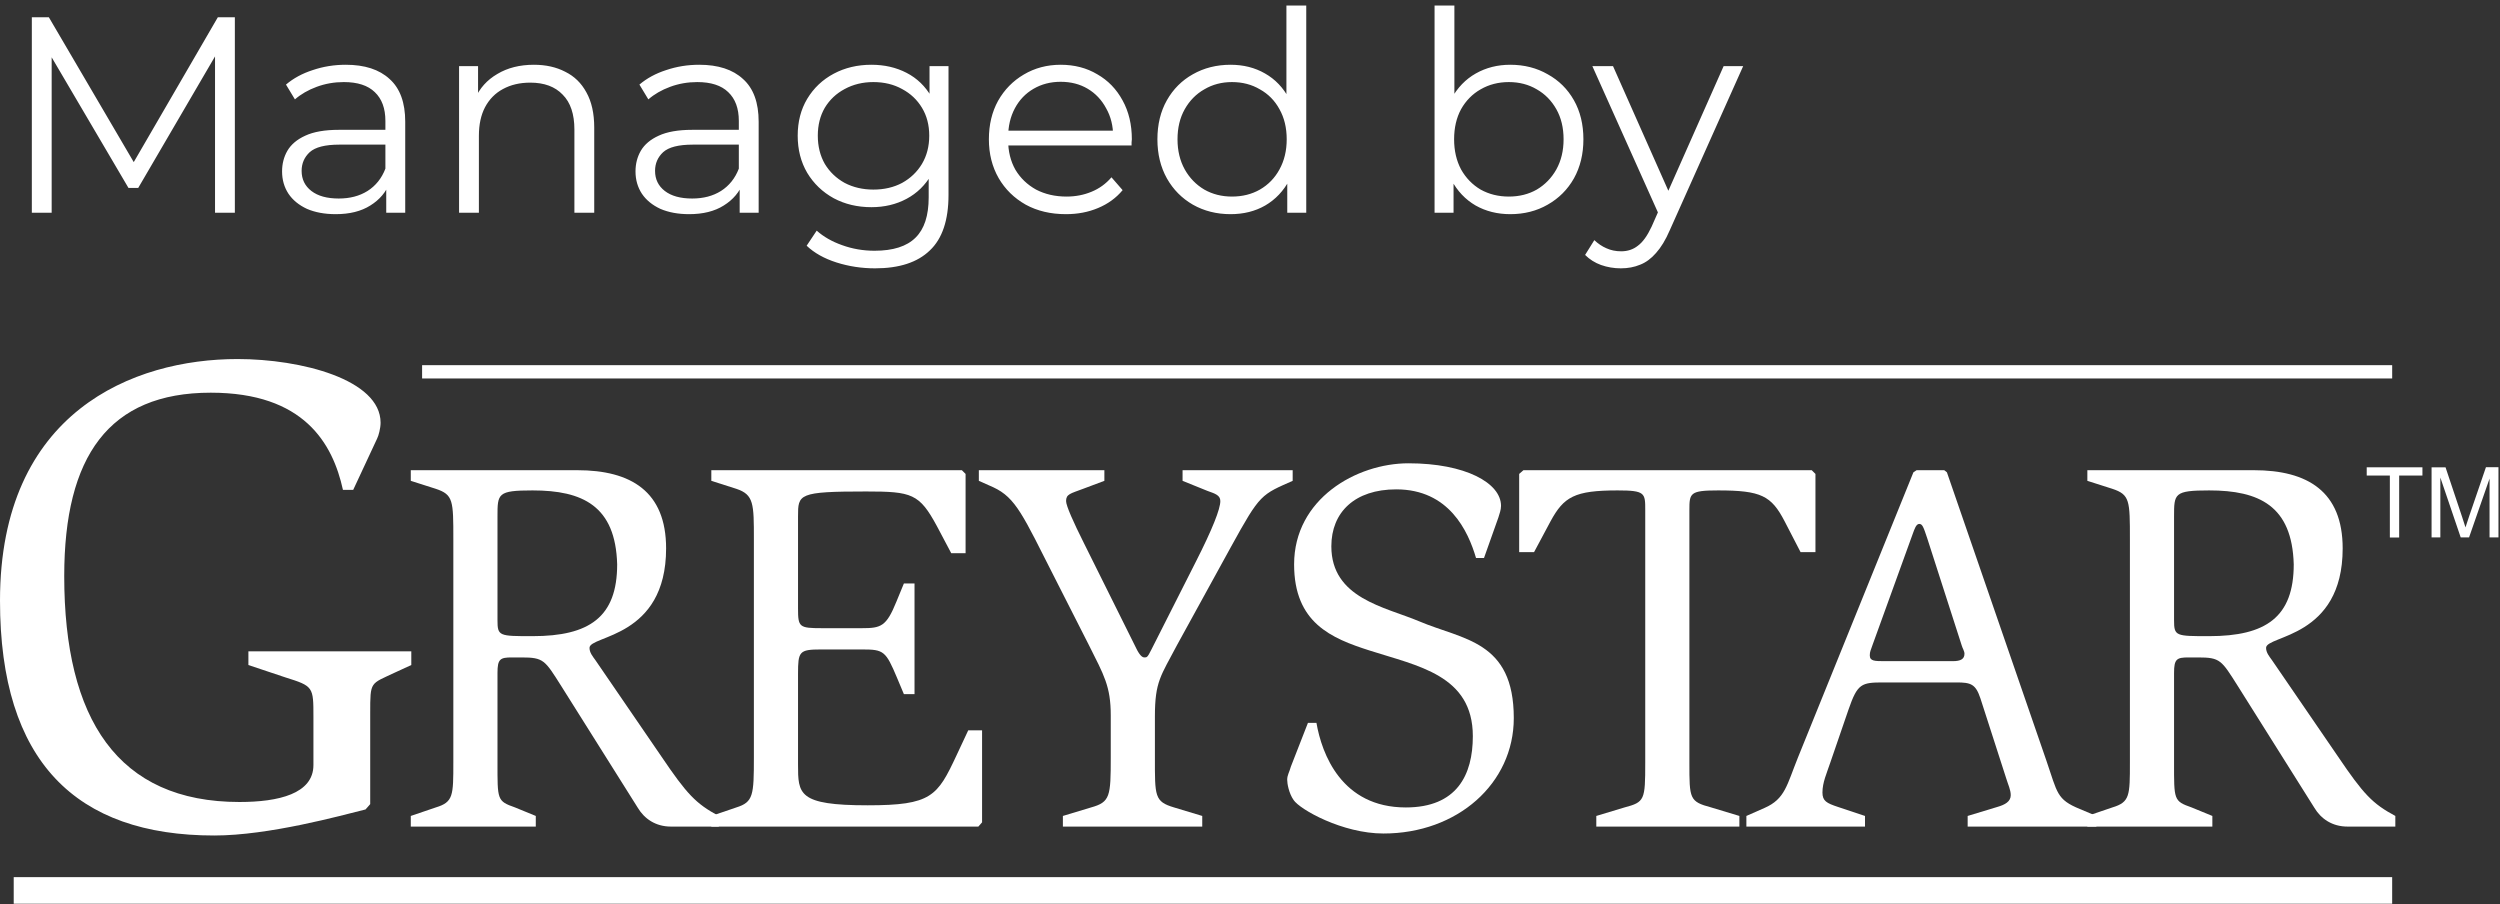 <svg width="188" height="68" viewBox="0 0 188 68" fill="none" xmlns="http://www.w3.org/2000/svg">
<rect x="0" y="0" width="188" height="68" fill="#333333" stroke="none"/>
<g clip-path="url(#clip0_187_33)">
<path d="M27.49 60.87C25.64 61.33 20.23 62.83 16.11 62.83C5.71 62.83 0 57.27 0 45.17C0 30.96 10.04 27 17.86 27C22.65 27 28.62 28.54 28.62 31.79C28.62 32.2 28.47 32.77 28.36 32.98L26.56 36.84H25.79C25.02 33.34 22.86 29.53 15.85 29.53C8.18 29.53 4.83 34.32 4.83 43.32C4.83 54.08 8.85 60.31 18.01 60.31C20.95 60.31 23.57 59.69 23.57 57.53V53.92C23.57 51.65 23.57 51.6 21.46 50.94L18.68 50.01V48.98H30.93V50.01L29.69 50.58C27.84 51.46 27.84 51.2 27.84 53.62V60.47L27.48 60.88L27.49 60.87Z" fill="white"/>
<path d="M37.411 38.839C37.411 37.119 37.411 36.879 40.051 36.879C43.811 36.879 46.291 38.039 46.411 42.439C46.411 46.399 44.331 47.839 40.051 47.839C37.531 47.839 37.411 47.839 37.411 46.639V38.839ZM30.891 62.159H40.291V61.359L38.731 60.719C37.371 60.239 37.411 60.159 37.411 57.319V50.599C37.411 49.559 37.611 49.439 38.491 49.439H39.211C40.891 49.439 40.971 49.639 42.211 51.599L47.971 60.759C48.451 61.559 49.291 62.159 50.451 62.159H54.051V61.359C52.331 60.439 51.651 59.719 49.731 56.879L44.771 49.639C44.571 49.359 44.331 49.079 44.331 48.719C44.331 47.759 50.091 47.999 50.091 41.239C50.091 36.959 47.451 35.359 43.411 35.359H30.891V36.159L32.771 36.759C34.091 37.199 34.091 37.639 34.091 40.559V57.319C34.091 59.839 34.091 60.319 32.771 60.719L30.891 61.359V62.159Z" fill="white"/>
<path d="M53.492 61.359L55.372 60.719C56.652 60.319 56.692 59.799 56.692 56.959V40.559C56.692 37.879 56.692 37.199 55.372 36.759L53.492 36.159V35.359H72.332L72.612 35.639V41.599H71.532L70.452 39.559C69.132 37.119 68.572 36.959 65.132 36.959C60.012 36.959 60.012 37.159 60.012 38.839V45.759C60.012 47.159 60.092 47.239 61.812 47.239H64.812C66.252 47.239 66.652 47.119 67.412 45.239L67.972 43.879H68.772V52.199H67.972L67.452 50.959C66.612 48.959 66.452 48.839 64.852 48.839H61.732C60.092 48.839 60.012 48.999 60.012 50.679V57.479C60.012 59.719 60.012 60.559 65.252 60.559C70.052 60.559 70.492 59.879 71.932 56.799L72.812 54.919H73.852V61.839L73.572 62.159H53.492V61.359Z" fill="white"/>
<path d="M79.929 61.359L82.049 60.719C83.489 60.319 83.529 59.879 83.529 56.959V53.799C83.529 51.599 83.009 50.759 81.889 48.519L79.329 43.479C76.929 38.759 76.409 37.439 74.689 36.639L73.609 36.159V35.359H83.049V36.159L81.449 36.759C80.489 37.119 80.169 37.159 80.169 37.679C80.169 38.039 80.729 39.279 81.489 40.799L85.329 48.519C85.569 49.039 85.809 49.439 86.049 49.439C86.249 49.439 86.289 49.439 86.569 48.879L89.929 42.239C91.169 39.799 91.769 38.279 91.769 37.679C91.769 37.239 91.369 37.119 90.809 36.919L88.929 36.159V35.359H97.209V36.159L96.489 36.479C94.529 37.359 94.449 37.719 91.649 42.799L88.529 48.479C87.289 50.839 86.849 51.239 86.849 53.879V56.959C86.849 59.879 86.809 60.279 88.289 60.719L90.409 61.359V62.159H79.929V61.359Z" fill="white"/>
<path d="M110.997 41.96C110.397 39.92 108.957 36.8 104.997 36.8C101.877 36.8 100.117 38.52 100.117 41.08C100.117 45 104.157 45.64 106.717 46.72C109.997 48.12 113.837 48.16 113.837 54C113.837 58.92 109.597 62.68 104.037 62.68C100.957 62.68 97.757 60.88 97.277 60.16C96.917 59.64 96.797 58.92 96.797 58.64C96.797 58.28 96.957 58.08 97.077 57.64L98.357 54.36H98.997C99.397 56.68 100.877 60.72 105.717 60.72C109.557 60.72 110.757 58.28 110.757 55.36C110.757 50.76 106.597 50.08 102.997 48.92C100.117 48 97.317 46.84 97.317 42.44C97.317 37.52 101.997 34.84 105.917 34.84C110.197 34.84 112.877 36.32 112.877 38.04C112.877 38.36 112.757 38.64 112.677 38.92L111.597 41.96H110.997Z" fill="white"/>
<path d="M120.042 61.359L122.162 60.719C123.682 60.319 123.722 60.159 123.722 57.359V38.359C123.722 37.079 123.722 36.879 121.642 36.879C118.402 36.879 117.602 37.359 116.602 39.199L115.362 41.519H114.242V35.639L114.562 35.359H136.242L136.522 35.639V41.519H135.402L134.202 39.199C133.202 37.279 132.442 36.879 129.202 36.879C127.082 36.879 127.042 37.079 127.042 38.359V57.359C127.042 60.079 127.042 60.279 128.682 60.719L130.802 61.359V62.159H120.042V61.359Z" fill="white"/>
<path d="M143.848 40.119C143.968 39.799 144.088 39.399 144.328 39.399C144.568 39.399 144.648 39.639 144.928 40.479L147.528 48.559C147.568 48.719 147.728 48.959 147.728 49.159C147.728 49.559 147.448 49.719 146.848 49.719H141.768C140.968 49.719 140.608 49.719 140.608 49.279C140.608 48.999 140.688 48.879 140.808 48.519L143.848 40.119ZM131.328 62.159H140.248V61.359L138.208 60.679C137.368 60.399 137.048 60.239 137.048 59.599C137.048 58.839 137.368 58.159 137.648 57.319L139.008 53.359C139.688 51.399 139.968 51.319 141.648 51.319H147.128C148.208 51.319 148.568 51.439 148.928 52.519L150.888 58.599C151.008 58.999 151.208 59.399 151.208 59.799C151.208 60.279 150.768 60.519 150.208 60.679L147.968 61.359V62.159H157.648V61.359L156.408 60.839C154.648 60.119 154.728 59.639 153.888 57.199L146.408 35.519L146.208 35.359H144.128L143.888 35.519L135.208 56.959C134.368 59.039 134.248 60.079 132.688 60.759L131.328 61.359V62.159Z" fill="white"/>
<path d="M163.489 38.839C163.489 37.119 163.489 36.879 166.129 36.879C169.889 36.879 172.369 38.039 172.489 42.439C172.489 46.399 170.409 47.839 166.129 47.839C163.609 47.839 163.489 47.839 163.489 46.639V38.839ZM156.969 62.159H166.369V61.359L164.809 60.719C163.449 60.239 163.489 60.159 163.489 57.319V50.599C163.489 49.559 163.689 49.439 164.569 49.439H165.289C166.969 49.439 167.049 49.639 168.289 51.599L174.049 60.759C174.529 61.559 175.369 62.159 176.529 62.159H180.129V61.359C178.409 60.439 177.729 59.719 175.809 56.879L170.849 49.639C170.649 49.359 170.409 49.079 170.409 48.719C170.409 47.759 176.169 47.999 176.169 41.239C176.169 36.959 173.529 35.359 169.489 35.359H156.969V36.159L158.849 36.759C160.169 37.199 160.169 37.639 160.169 40.559V57.319C160.169 59.839 160.169 60.319 158.849 60.719L156.969 61.359V62.159Z" fill="white"/>
<path d="M179.891 65.961H1.031V67.961H179.891V65.961Z" fill="white"/>
<path d="M179.892 27.461H31.742V28.461H179.892V27.461Z" fill="white"/>
<path d="M179.717 40.421V35.761H177.977V35.141H182.167V35.761H180.417V40.421H179.717Z" fill="white"/>
<path d="M182.854 40.421V35.141H183.904L185.154 38.881C185.274 39.231 185.354 39.491 185.404 39.661C185.464 39.471 185.554 39.191 185.684 38.811L186.944 35.131H187.884V40.411H187.214V35.991L185.674 40.411H185.044L183.514 35.911V40.411H182.844L182.854 40.421Z" fill="white"/>
</g>
<path d="M2.394 16V1.3H3.675L10.395 12.766H9.723L16.38 1.3H17.661V16H16.17V3.631H16.527L10.395 14.131H9.66L3.486 3.631H3.885V16H2.394ZM29.045 16V13.564L28.982 13.165V9.091C28.982 8.153 28.716 7.432 28.184 6.928C27.666 6.424 26.889 6.172 25.853 6.172C25.139 6.172 24.46 6.291 23.816 6.529C23.172 6.767 22.626 7.082 22.178 7.474L21.506 6.361C22.066 5.885 22.738 5.521 23.522 5.269C24.306 5.003 25.132 4.87 26 4.87C27.428 4.87 28.527 5.227 29.297 5.941C30.081 6.641 30.473 7.712 30.473 9.154V16H29.045ZM25.244 16.105C24.418 16.105 23.697 15.972 23.081 15.706C22.479 15.426 22.017 15.048 21.695 14.572C21.373 14.082 21.212 13.522 21.212 12.892C21.212 12.318 21.345 11.8 21.611 11.338C21.891 10.862 22.339 10.484 22.955 10.204C23.585 9.91 24.425 9.763 25.475 9.763H29.276V10.876H25.517C24.453 10.876 23.711 11.065 23.291 11.443C22.885 11.821 22.682 12.29 22.682 12.85C22.682 13.48 22.927 13.984 23.417 14.362C23.907 14.74 24.593 14.929 25.475 14.929C26.315 14.929 27.036 14.74 27.638 14.362C28.254 13.97 28.702 13.41 28.982 12.682L29.318 13.711C29.038 14.439 28.548 15.02 27.848 15.454C27.162 15.888 26.294 16.105 25.244 16.105ZM40.15 4.87C41.046 4.87 41.83 5.045 42.502 5.395C43.188 5.731 43.72 6.249 44.098 6.949C44.49 7.649 44.686 8.531 44.686 9.595V16H43.195V9.742C43.195 8.58 42.901 7.705 42.313 7.117C41.739 6.515 40.927 6.214 39.877 6.214C39.093 6.214 38.407 6.375 37.819 6.697C37.245 7.005 36.797 7.46 36.475 8.062C36.167 8.65 36.013 9.364 36.013 10.204V16H34.522V4.975H35.95V7.999L35.719 7.432C36.069 6.634 36.629 6.011 37.399 5.563C38.169 5.101 39.086 4.87 40.15 4.87ZM55.623 16V13.564L55.56 13.165V9.091C55.56 8.153 55.294 7.432 54.762 6.928C54.244 6.424 53.467 6.172 52.431 6.172C51.717 6.172 51.038 6.291 50.394 6.529C49.75 6.767 49.204 7.082 48.756 7.474L48.084 6.361C48.644 5.885 49.316 5.521 50.1 5.269C50.884 5.003 51.71 4.87 52.578 4.87C54.006 4.87 55.105 5.227 55.875 5.941C56.659 6.641 57.051 7.712 57.051 9.154V16H55.623ZM51.822 16.105C50.996 16.105 50.275 15.972 49.659 15.706C49.057 15.426 48.595 15.048 48.273 14.572C47.951 14.082 47.79 13.522 47.79 12.892C47.79 12.318 47.923 11.8 48.189 11.338C48.469 10.862 48.917 10.484 49.533 10.204C50.163 9.91 51.003 9.763 52.053 9.763H55.854V10.876H52.095C51.031 10.876 50.289 11.065 49.869 11.443C49.463 11.821 49.26 12.29 49.26 12.85C49.26 13.48 49.505 13.984 49.995 14.362C50.485 14.74 51.171 14.929 52.053 14.929C52.893 14.929 53.614 14.74 54.216 14.362C54.832 13.97 55.28 13.41 55.56 12.682L55.896 13.711C55.616 14.439 55.126 15.02 54.426 15.454C53.74 15.888 52.872 16.105 51.822 16.105ZM65.805 20.179C64.796 20.179 63.831 20.032 62.907 19.738C61.983 19.444 61.233 19.024 60.66 18.478L61.416 17.344C61.934 17.806 62.571 18.17 63.327 18.436C64.097 18.716 64.909 18.856 65.763 18.856C67.162 18.856 68.192 18.527 68.85 17.869C69.507 17.225 69.837 16.217 69.837 14.845V12.094L70.046 10.204L69.9 8.314V4.975H71.328V14.656C71.328 16.56 70.859 17.953 69.921 18.835C68.996 19.731 67.624 20.179 65.805 20.179ZM65.531 15.58C64.481 15.58 63.536 15.356 62.697 14.908C61.856 14.446 61.191 13.809 60.702 12.997C60.225 12.185 59.987 11.254 59.987 10.204C59.987 9.154 60.225 8.23 60.702 7.432C61.191 6.62 61.856 5.99 62.697 5.542C63.536 5.094 64.481 4.87 65.531 4.87C66.511 4.87 67.394 5.073 68.177 5.479C68.962 5.885 69.585 6.487 70.046 7.285C70.508 8.083 70.74 9.056 70.74 10.204C70.74 11.352 70.508 12.325 70.046 13.123C69.585 13.921 68.962 14.53 68.177 14.95C67.394 15.37 66.511 15.58 65.531 15.58ZM65.678 14.257C66.49 14.257 67.212 14.089 67.841 13.753C68.472 13.403 68.969 12.927 69.332 12.325C69.697 11.709 69.879 11.002 69.879 10.204C69.879 9.406 69.697 8.706 69.332 8.104C68.969 7.502 68.472 7.033 67.841 6.697C67.212 6.347 66.49 6.172 65.678 6.172C64.88 6.172 64.159 6.347 63.516 6.697C62.886 7.033 62.389 7.502 62.025 8.104C61.675 8.706 61.499 9.406 61.499 10.204C61.499 11.002 61.675 11.709 62.025 12.325C62.389 12.927 62.886 13.403 63.516 13.753C64.159 14.089 64.88 14.257 65.678 14.257ZM80.159 16.105C79.011 16.105 78.004 15.867 77.135 15.391C76.267 14.901 75.588 14.236 75.099 13.396C74.609 12.542 74.364 11.569 74.364 10.477C74.364 9.385 74.594 8.419 75.056 7.579C75.532 6.739 76.177 6.081 76.989 5.605C77.814 5.115 78.739 4.87 79.76 4.87C80.796 4.87 81.713 5.108 82.511 5.584C83.323 6.046 83.96 6.704 84.422 7.558C84.885 8.398 85.115 9.371 85.115 10.477C85.115 10.547 85.109 10.624 85.094 10.708C85.094 10.778 85.094 10.855 85.094 10.939H75.498V9.826H84.296L83.709 10.267C83.709 9.469 83.534 8.762 83.183 8.146C82.847 7.516 82.385 7.026 81.797 6.676C81.21 6.326 80.531 6.151 79.76 6.151C79.004 6.151 78.326 6.326 77.724 6.676C77.121 7.026 76.653 7.516 76.317 8.146C75.981 8.776 75.812 9.497 75.812 10.309V10.54C75.812 11.38 75.995 12.122 76.359 12.766C76.737 13.396 77.254 13.893 77.912 14.257C78.585 14.607 79.347 14.782 80.201 14.782C80.874 14.782 81.496 14.663 82.07 14.425C82.659 14.187 83.162 13.823 83.582 13.333L84.422 14.299C83.933 14.887 83.317 15.335 82.575 15.643C81.847 15.951 81.041 16.105 80.159 16.105ZM92.539 16.105C91.489 16.105 90.544 15.867 89.704 15.391C88.878 14.915 88.227 14.257 87.751 13.417C87.275 12.563 87.037 11.583 87.037 10.477C87.037 9.357 87.275 8.377 87.751 7.537C88.227 6.697 88.878 6.046 89.704 5.584C90.544 5.108 91.489 4.87 92.539 4.87C93.505 4.87 94.366 5.087 95.122 5.521C95.892 5.955 96.501 6.592 96.949 7.432C97.411 8.258 97.642 9.273 97.642 10.477C97.642 11.667 97.418 12.682 96.97 13.522C96.522 14.362 95.913 15.006 95.143 15.454C94.387 15.888 93.519 16.105 92.539 16.105ZM92.644 14.782C93.428 14.782 94.128 14.607 94.744 14.257C95.374 13.893 95.864 13.389 96.214 12.745C96.578 12.087 96.76 11.331 96.76 10.477C96.76 9.609 96.578 8.853 96.214 8.209C95.864 7.565 95.374 7.068 94.744 6.718C94.128 6.354 93.428 6.172 92.644 6.172C91.874 6.172 91.181 6.354 90.565 6.718C89.949 7.068 89.459 7.565 89.095 8.209C88.731 8.853 88.549 9.609 88.549 10.477C88.549 11.331 88.731 12.087 89.095 12.745C89.459 13.389 89.949 13.893 90.565 14.257C91.181 14.607 91.874 14.782 92.644 14.782ZM96.802 16V12.682L96.949 10.456L96.739 8.23V0.418H98.23V16H96.802ZM113.57 16.105C112.604 16.105 111.736 15.888 110.966 15.454C110.196 15.006 109.587 14.362 109.139 13.522C108.691 12.682 108.467 11.667 108.467 10.477C108.467 9.273 108.691 8.258 109.139 7.432C109.601 6.592 110.217 5.955 110.987 5.521C111.757 5.087 112.618 4.87 113.57 4.87C114.62 4.87 115.558 5.108 116.384 5.584C117.224 6.046 117.882 6.697 118.358 7.537C118.834 8.377 119.072 9.357 119.072 10.477C119.072 11.583 118.834 12.563 118.358 13.417C117.882 14.257 117.224 14.915 116.384 15.391C115.558 15.867 114.62 16.105 113.57 16.105ZM107.879 16V0.418H109.37V8.23L109.16 10.456L109.307 12.682V16H107.879ZM113.465 14.782C114.249 14.782 114.949 14.607 115.565 14.257C116.181 13.893 116.671 13.389 117.035 12.745C117.399 12.087 117.581 11.331 117.581 10.477C117.581 9.609 117.399 8.853 117.035 8.209C116.671 7.565 116.181 7.068 115.565 6.718C114.949 6.354 114.249 6.172 113.465 6.172C112.681 6.172 111.974 6.354 111.344 6.718C110.728 7.068 110.238 7.565 109.874 8.209C109.524 8.853 109.349 9.609 109.349 10.477C109.349 11.331 109.524 12.087 109.874 12.745C110.238 13.389 110.728 13.893 111.344 14.257C111.974 14.607 112.681 14.782 113.465 14.782ZM121.888 20.179C121.37 20.179 120.873 20.095 120.397 19.927C119.935 19.759 119.536 19.507 119.2 19.171L119.893 18.058C120.173 18.324 120.474 18.527 120.796 18.667C121.132 18.821 121.503 18.898 121.909 18.898C122.399 18.898 122.819 18.758 123.169 18.478C123.533 18.212 123.876 17.736 124.198 17.05L124.912 15.433L125.08 15.202L129.616 4.975H131.086L125.563 17.323C125.255 18.037 124.912 18.604 124.534 19.024C124.17 19.444 123.771 19.738 123.337 19.906C122.903 20.088 122.42 20.179 121.888 20.179ZM124.828 16.315L119.746 4.975H121.3L125.794 15.097L124.828 16.315Z" fill="white"/>
<defs>
<clipPath id="clip0_187_33">
<rect width="187.9" height="40.96" fill="white" transform="translate(0 27)"/>
</clipPath>
</defs>
</svg>
